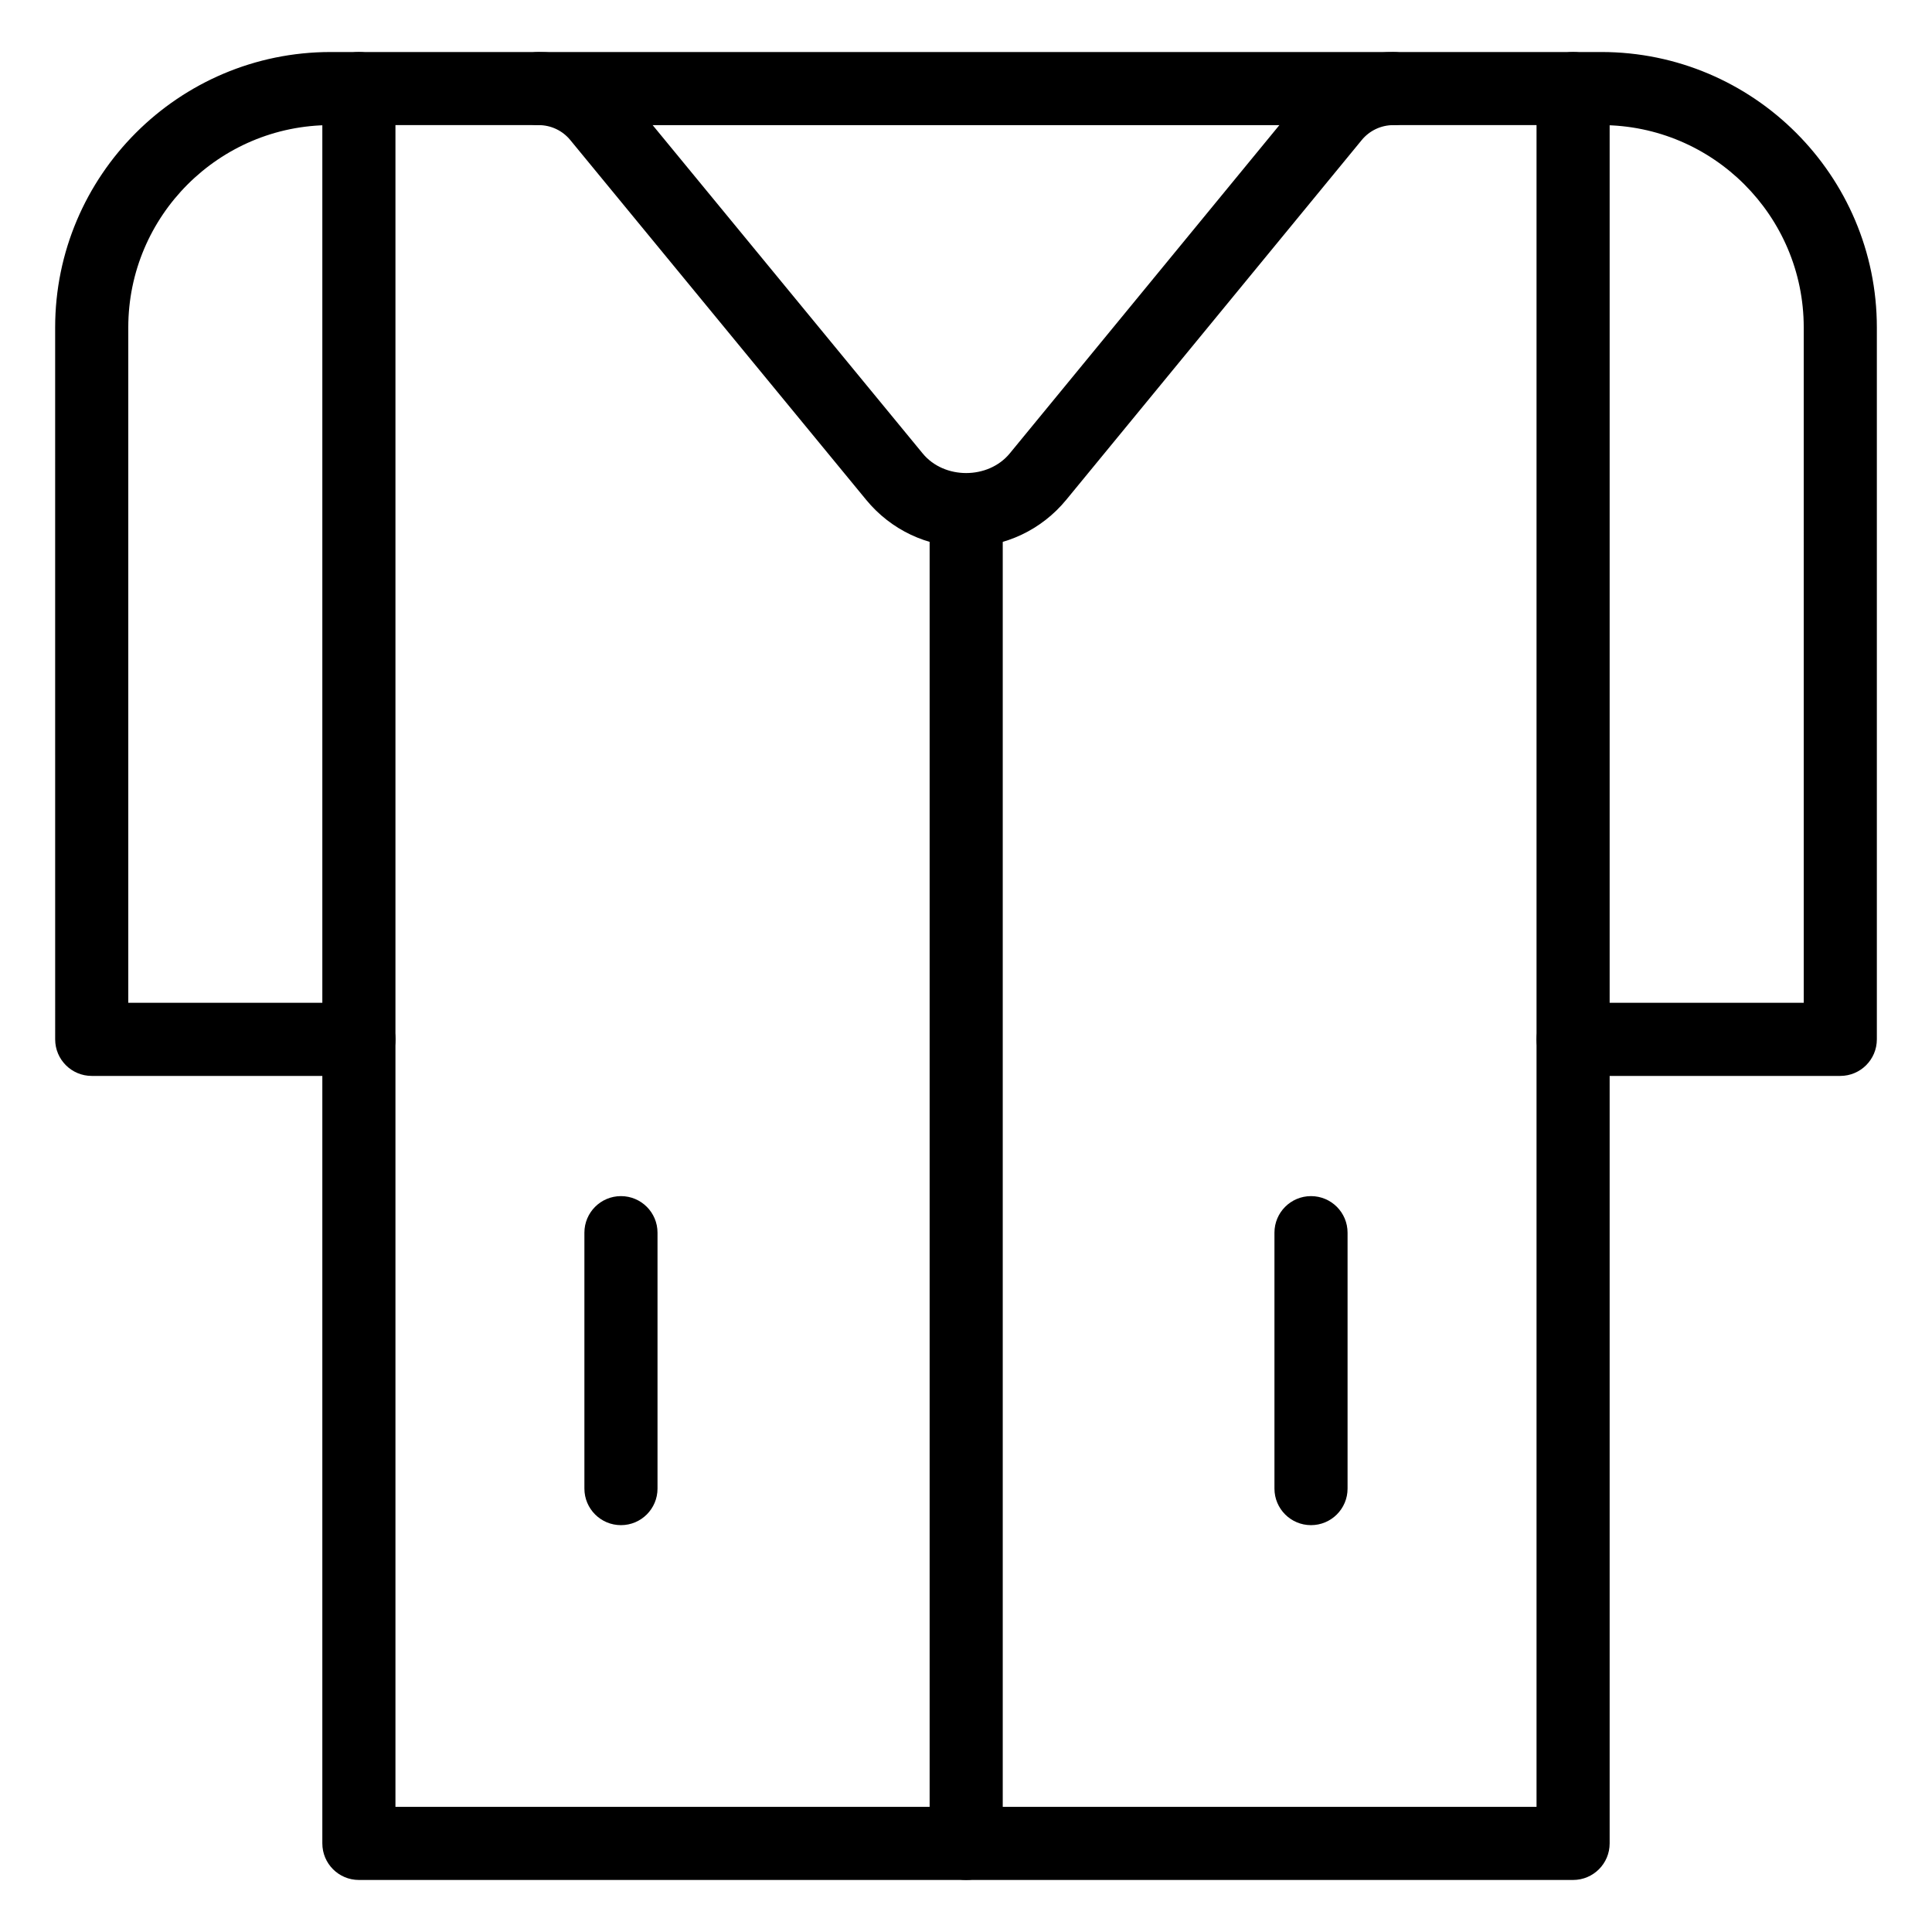 <?xml version="1.0" encoding="UTF-8"?>
<!-- Uploaded to: ICON Repo, www.svgrepo.com, Generator: ICON Repo Mixer Tools -->
<svg fill="#000000" width="800px" height="800px" version="1.1" viewBox="144 144 512 512" xmlns="http://www.w3.org/2000/svg">
 <g>
  <path d="m513.25 177.16h-226.51c-5.356 0-9.688-4.34-9.688-9.688 0-5.352 4.332-9.688 9.688-9.688h226.51c5.356 0 9.688 4.34 9.688 9.688s-4.332 9.688-9.688 9.688z"/>
  <path d="m560.89 642.21h-321.78c-5.356 0-9.688-4.34-9.688-9.688v-465.05c0-5.352 4.332-9.688 9.688-9.688s9.688 4.34 9.688 9.688v455.37h302.4v-455.37c0-5.352 4.332-9.688 9.688-9.688s9.688 4.34 9.688 9.688v465.05c0.004 5.348-4.332 9.688-9.688 9.688z"/>
  <path d="m631.7 429.13h-70.809c-5.356 0-9.688-4.34-9.688-9.688 0-5.352 4.332-9.688 9.688-9.688h61.121l-0.004-178.98c0-29.566-24.059-53.617-53.629-53.617h-55.125c-3.254 0-6.32 1.449-8.391 3.969l-78.305 95.336c-6.539 7.961-16.199 12.527-26.5 12.527-10.305 0.004-19.965-4.559-26.5-12.512l-78.426-95.359c-2.066-2.519-5.121-3.961-8.387-3.961h-55.133c-29.566 0-53.617 24.051-53.617 53.617v178.98h61.121c5.356 0 9.688 4.34 9.688 9.688 0 5.352-4.332 9.688-9.688 9.688h-70.809c-5.356 0-9.688-4.34-9.688-9.688l-0.004-188.66c0-40.25 32.75-72.996 72.996-72.996h55.133c9.082 0 17.59 4.019 23.352 11.031l78.426 95.355c5.695 6.934 17.371 6.91 23.066-0.004l78.305-95.34c5.773-7.019 14.289-11.043 23.363-11.043h55.125c40.258 0 73.004 32.746 73.004 72.996v188.66c0 5.352-4.336 9.688-9.688 9.688z"/>
  <path d="m400.05 642.21c-5.356 0-9.688-4.34-9.688-9.688v-353.23c0-5.352 4.332-9.688 9.688-9.688 5.356 0 9.688 4.34 9.688 9.688v353.23c0 5.348-4.332 9.688-9.688 9.688z"/>
  <path d="m491.43 548.18c-5.356 0-9.688-4.34-9.688-9.688v-67.82c0-5.352 4.332-9.688 9.688-9.688 5.356 0 9.688 4.34 9.688 9.688v67.82c0.004 5.352-4.332 9.688-9.688 9.688z"/>
  <path d="m308.56 548.18c-5.356 0-9.688-4.34-9.688-9.688v-67.82c0-5.352 4.332-9.688 9.688-9.688s9.688 4.34 9.688 9.688v67.82c0 5.352-4.332 9.688-9.688 9.688z"/>
 </g>
</svg>